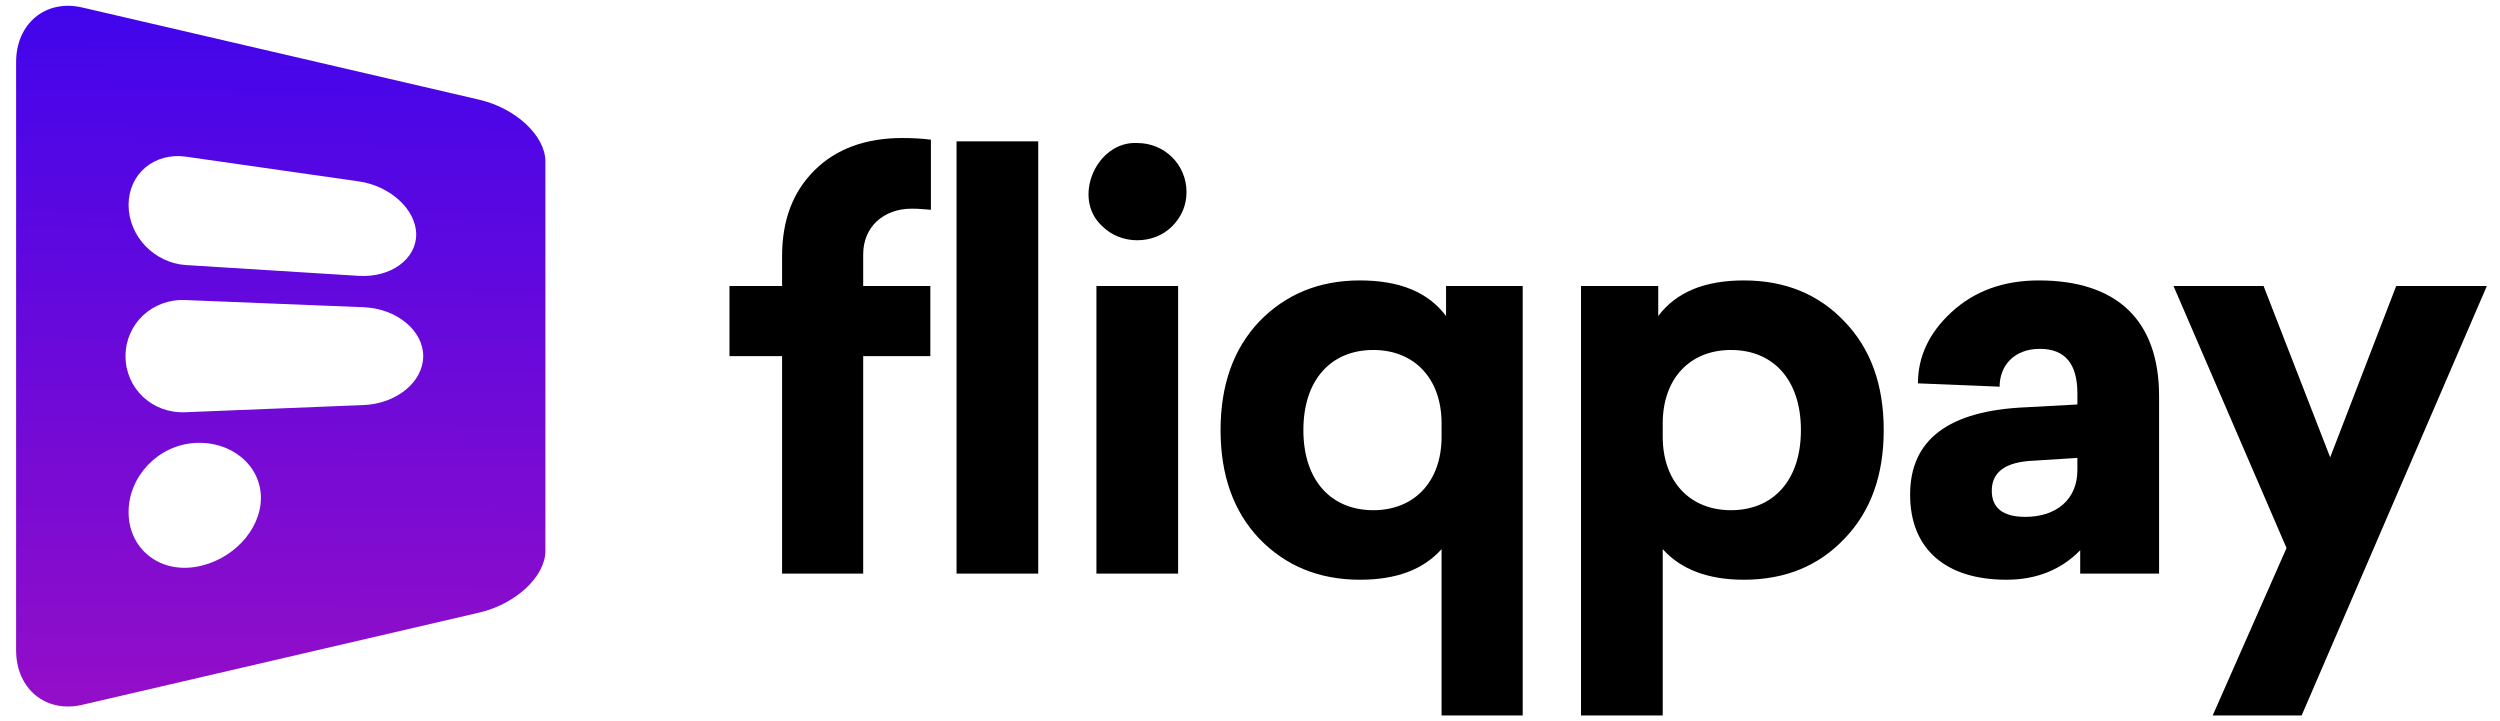 <svg width="111" height="32" viewBox="0 0 111 32" fill="none" xmlns="http://www.w3.org/2000/svg">
<g clip-path="url(#clip0_645_8082)">
<path d="M40.065 6.128C38.45 6.128 37.134 6.597 36.165 7.561C35.196 8.524 34.724 9.784 34.724 11.389V12.698H32.389V15.811H34.724V25.469H38.326V15.811H41.307V12.698H38.326V11.29C38.326 10.08 39.22 9.265 40.487 9.265C40.761 9.265 41.034 9.29 41.332 9.314V6.202C40.959 6.153 40.537 6.128 40.065 6.128Z" fill="black"/>
<path d="M46.098 6.276H42.471V25.468H46.098V6.276Z" fill="black"/>
<path d="M50.495 6.35C48.681 6.252 47.563 8.82 48.955 10.056C49.774 10.871 51.215 10.871 52.035 10.056C52.457 9.636 52.681 9.117 52.681 8.524C52.681 7.314 51.712 6.35 50.495 6.35ZM52.308 12.698H48.681V25.469H52.308V12.698Z" fill="black"/>
<path d="M60.379 12.451C58.566 12.451 57.075 13.069 55.907 14.279C54.765 15.489 54.193 17.095 54.193 19.096C54.193 21.096 54.765 22.702 55.907 23.912C57.075 25.123 58.566 25.74 60.379 25.74C61.994 25.74 63.186 25.296 64.006 24.382V31.767H67.608V12.698H64.205V14.032C63.41 12.97 62.143 12.451 60.379 12.451ZM60.975 15.539C62.789 15.539 64.006 16.799 64.006 18.799V19.392C64.006 21.393 62.789 22.653 60.975 22.653C59.112 22.653 57.87 21.343 57.87 19.096C57.87 16.848 59.112 15.539 60.975 15.539Z" fill="black"/>
<path d="M77.427 12.451C75.688 12.451 74.421 12.97 73.626 14.032V12.698H70.197V31.767H73.825V24.382C74.644 25.296 75.862 25.74 77.427 25.74C79.265 25.74 80.756 25.123 81.898 23.912C83.066 22.702 83.637 21.096 83.637 19.096C83.637 17.095 83.066 15.489 81.898 14.279C80.756 13.069 79.265 12.451 77.427 12.451ZM76.855 15.539C78.718 15.539 79.961 16.848 79.961 19.096C79.961 21.343 78.718 22.653 76.855 22.653C75.042 22.653 73.825 21.393 73.825 19.392V18.799C73.825 16.799 75.042 15.539 76.855 15.539Z" fill="black"/>
<path d="M90.522 12.451C88.957 12.451 87.665 12.921 86.647 13.859C85.653 14.773 85.156 15.835 85.156 17.021L88.783 17.169C88.783 16.255 89.404 15.489 90.572 15.489C91.69 15.489 92.236 16.156 92.236 17.465V17.959L89.951 18.083C86.522 18.231 84.809 19.516 84.809 21.961C84.809 24.406 86.423 25.74 89.081 25.74C90.423 25.74 91.516 25.296 92.361 24.431V25.468H95.863V17.589C95.863 14.23 94 12.451 90.522 12.451ZM92.236 20.874C92.236 22.183 91.292 22.949 89.926 22.949C88.932 22.949 88.435 22.554 88.435 21.788C88.435 20.948 89.056 20.504 90.299 20.454L92.236 20.331V20.874Z" fill="black"/>
<path d="M110.416 12.699H106.391L103.46 20.306L100.503 12.699H96.504L101.522 24.333L98.243 31.768H102.192L110.416 12.699Z" fill="black"/>
<path fill-rule="evenodd" clip-rule="evenodd" d="M0.715 2.757C0.715 1.041 2.029 -0.045 3.65 0.332L21.28 4.427C22.901 4.804 24.215 6.029 24.215 7.167V24.459C24.215 25.595 22.901 26.822 21.28 27.198L3.65 31.294C2.029 31.67 0.715 30.586 0.715 28.869V2.757ZM5.709 9.101C5.709 7.715 6.853 6.756 8.262 6.957L15.925 8.053C17.335 8.254 18.479 9.311 18.479 10.413C18.479 11.515 17.334 12.336 15.925 12.248L8.262 11.769C6.852 11.681 5.709 10.487 5.709 9.101ZM5.573 15.813C5.573 14.379 6.757 13.264 8.216 13.322L16.148 13.641C17.608 13.7 18.791 14.672 18.791 15.813C18.791 16.953 17.607 17.926 16.148 17.984L8.216 18.303C6.756 18.362 5.573 17.247 5.573 15.813ZM8.646 25.176C10.268 24.93 11.584 23.556 11.584 22.107C11.584 20.659 10.268 19.567 8.646 19.668C7.024 19.77 5.709 21.144 5.709 22.737C5.709 24.331 7.024 25.422 8.646 25.176Z" fill="url(#paint0_linear_645_8082)"/>
</g>
<defs>
<linearGradient id="paint0_linear_645_8082" x1="-20.041" y1="-16.965" x2="-20.783" y2="70.222" gradientUnits="userSpaceOnUse">
<stop stop-color="#1400FF"/>
<stop offset="1" stop-color="#FC199B"/>
</linearGradient>
<clipPath id="clip0_645_8082">
<rect width="110.286" height="31.51" fill="white" transform="translate(0.715 0.257)"/>
</clipPath>
</defs>
</svg>
